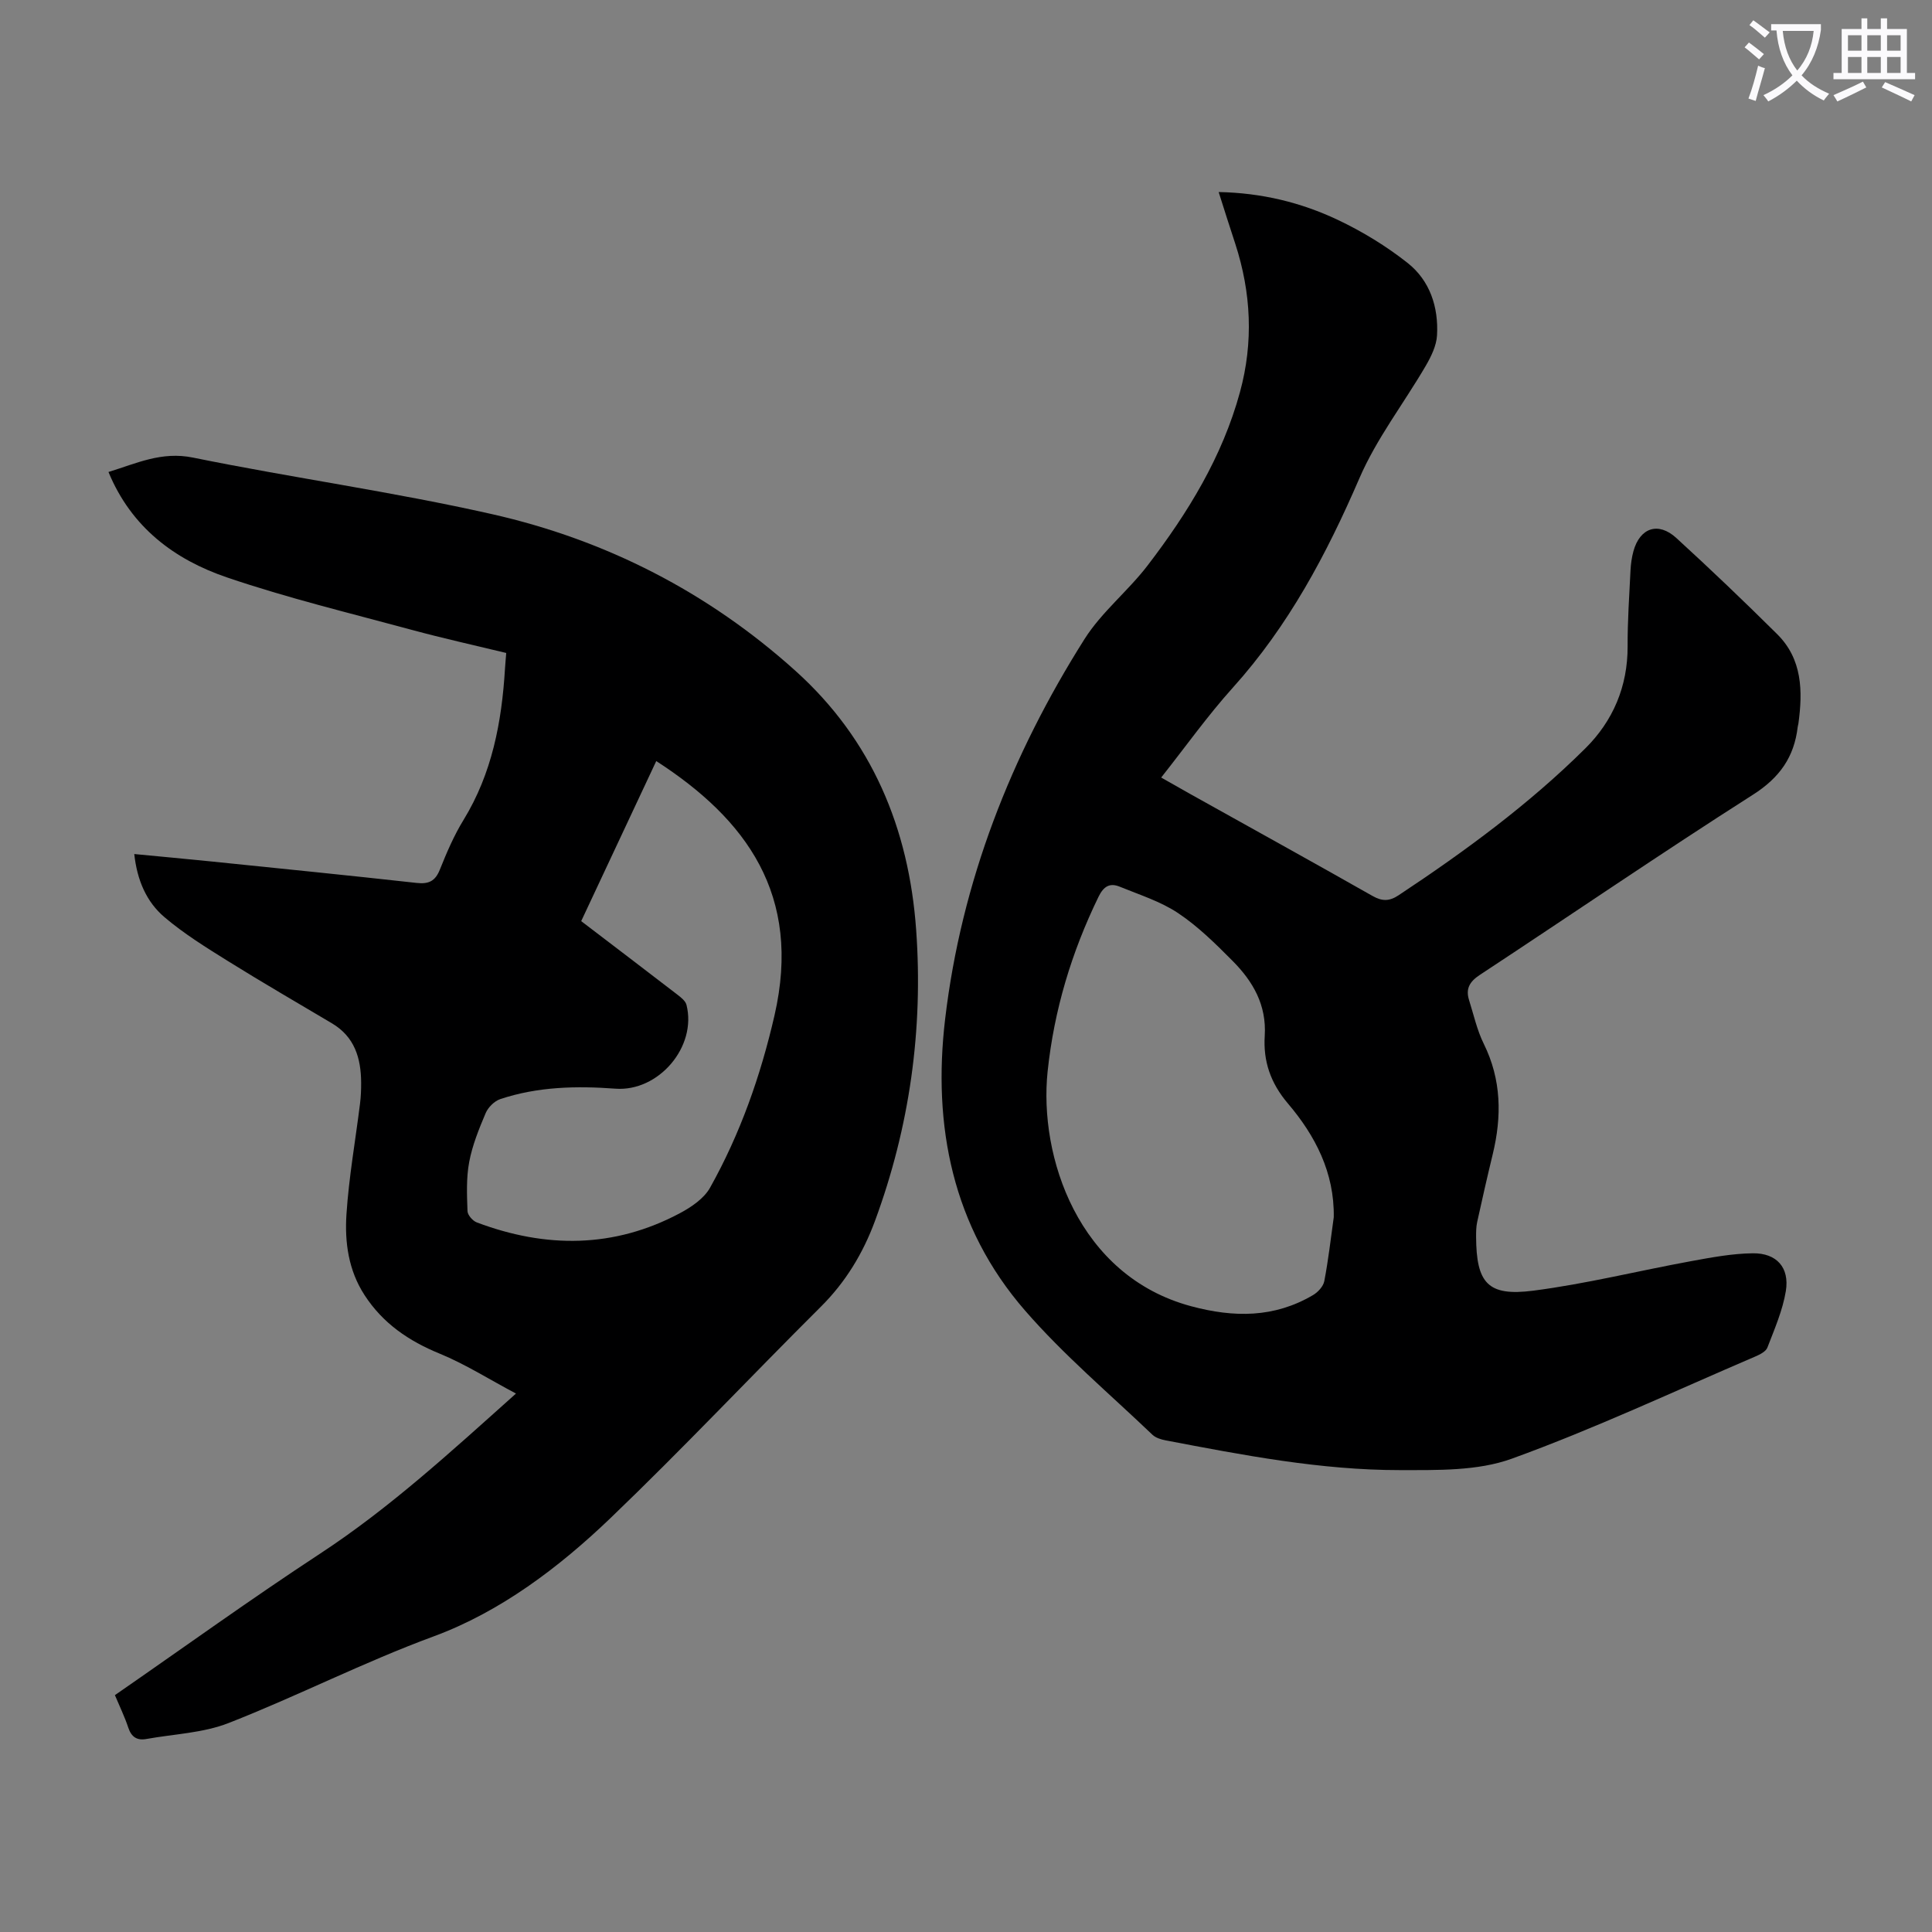 <svg enable-background="new 0 0 400 400" viewBox="0 0 400 400" xmlns="http://www.w3.org/2000/svg"><rect x="0" y="0" width="400" height="400" fill="#808080" stroke="none"/><path d="m362.1 8.8c1.1.8 2.1 1.6 3.1 2.4l-1 1.1c-1.3-1.1-2.3-2-3-2.5zm1.9 4.8c.5.2.9.4 1.4.5-.6 2.3-1.3 4.5-1.9 6.8l-1.5-.5c.8-2.1 1.4-4.3 2-6.8zm-1-9.4c1.3.9 2.4 1.8 3.4 2.5l-1 1.1c-1.4-1.2-2.4-2.1-3.2-2.6zm3.7 2.2v-1.4h10.3v1.2c-.5 3.6-1.8 6.8-4 9.4 1.5 1.6 3.4 2.8 5.7 3.8-.3.4-.7.8-1.1 1.4-2.3-1.1-4.1-2.5-5.6-4.1-1.6 1.6-3.6 3.1-5.9 4.3-.3-.5-.7-.9-1-1.3 2.4-1.1 4.4-2.5 6-4.1-1.9-2.5-3-5.6-3.3-9.3h-1.1zm8.8 0h-6.4c.3 3.3 1.3 6 3 8.2 2-2.3 3.1-5.1 3.4-8.2z" fill="#fbfafc"/><path d="m385.3 3.8h1.3v2.2h2.8v-2.2h1.3v2.2h4.1v9.1h1.7v1.3h-16.9v-1.3h1.7v-9.1h4.1v-2.2zm.4 13.1.7 1.2c-1.8.9-3.8 1.9-6 2.9-.2-.4-.5-.8-.8-1.3 2.3-1 4.3-1.9 6.1-2.8zm-3.1-6.4h2.8v-3.2h-2.8zm0 4.6h2.8v-3.3h-2.8zm4-4.6h2.8v-3.2h-2.8zm0 4.6h2.8v-3.3h-2.8zm3.7 1.9c2.1.9 4.1 1.8 6.1 2.7l-.7 1.3c-2.2-1.1-4.2-2-6.1-2.9zm3.2-9.7h-2.8v3.2h2.8zm-2.8 7.8h2.8v-3.3h-2.8z" fill="#fbfafc"/><g fill="#000001"><path d="m106.83 288.52c-5.62-2.98-10.51-6.09-15.79-8.26-6.43-2.63-11.77-6.27-15.57-12.13-3.33-5.13-4.12-10.94-3.74-16.72.5-7.67 1.86-15.28 2.81-22.92.18-1.44.24-2.9.23-4.35-.03-5.05-1.34-9.48-6.04-12.27-7.2-4.27-14.44-8.47-21.54-12.89-4.52-2.82-9.11-5.66-13.15-9.1-3.73-3.17-5.66-7.67-6.24-13.06 5.5.53 10.79 1.01 16.08 1.55 14.13 1.45 28.26 2.86 42.37 4.43 2.51.28 3.86-.36 4.82-2.76 1.41-3.52 2.92-7.06 4.9-10.28 5.9-9.63 7.91-20.26 8.58-31.28.06-.99.16-1.98.26-3.29-6.56-1.59-13.08-3.03-19.51-4.77-12.82-3.48-25.77-6.6-38.33-10.88-10.83-3.69-19.78-10.34-24.51-21.82 5.8-1.78 10.98-4.31 17.5-2.98 20.58 4.19 41.44 7.08 61.91 11.71 23.58 5.33 44.72 16.15 62.8 32.42 15.9 14.3 23.51 32.68 25.01 53.64 1.48 20.66-1.35 40.84-8.54 60.31-2.45 6.63-6.05 12.61-11.18 17.71-14.59 14.52-28.7 29.52-43.55 43.76-10.7 10.26-22.84 19.42-36.61 24.5-14.51 5.34-28.18 12.35-42.48 17.95-5.29 2.07-11.32 2.27-17.02 3.3-1.93.35-3.1-.41-3.74-2.35-.73-2.21-1.76-4.32-2.77-6.73 14.21-9.83 28.16-19.91 42.55-29.34 14.38-9.44 26.93-20.97 40.49-33.1zm13.5-97.81c6.77 5.17 13.35 10.16 19.89 15.2.75.58 1.7 1.31 1.91 2.14 2.19 8.66-5.76 18-14.69 17.35-8.08-.6-16.11-.43-23.87 2.16-1.22.41-2.51 1.7-3.02 2.9-1.39 3.28-2.76 6.66-3.41 10.13-.62 3.3-.47 6.78-.35 10.16.03.82 1.08 2.02 1.93 2.34 14.29 5.38 28.42 5.37 42.1-1.94 2.36-1.26 4.96-3.04 6.2-5.27 6.25-11.17 10.46-23.15 13.33-35.64 5.73-24.95-5.85-40.64-24.48-52.67-5.13 10.93-10.24 21.83-15.54 33.14z"/><path d="m252.31 39.76c8.93.17 17.08 2.17 24.68 5.77 5.09 2.41 10.02 5.42 14.44 8.91 4.62 3.65 6.42 9.14 6.09 14.99-.12 2.15-1.22 4.39-2.34 6.32-4.55 7.79-10.2 15.08-13.74 23.29-6.79 15.72-14.67 30.54-26.21 43.35-5.22 5.8-9.76 12.2-14.82 18.59 2.17 1.23 4.08 2.33 6 3.4 12.59 7.03 25.21 14 37.76 21.12 2.01 1.14 3.5 1.11 5.4-.15 13.72-9.09 26.97-18.81 38.66-30.41 5.71-5.66 8.78-12.81 8.75-21.12-.02-5.25.34-10.51.6-15.76.07-1.33.26-2.68.61-3.96 1.34-4.83 5.13-6.14 8.87-2.72 7.1 6.49 14.06 13.14 20.89 19.92 5.21 5.17 5.31 11.78 4.39 18.52-.03.22-.12.43-.14.66-.73 6.24-3.72 10.52-9.26 14.05-19.05 12.14-37.7 24.9-56.57 37.32-2.11 1.39-2.95 2.87-2.22 5.2.96 3.04 1.65 6.23 3.05 9.06 3.67 7.44 3.75 15.04 1.85 22.88-1.13 4.66-2.19 9.34-3.22 14.03-.21.97-.22 2-.22 3 .04 9.63 2.4 12.42 11.84 11.2 10.93-1.41 21.7-4.1 32.56-6.09 4.26-.78 8.59-1.6 12.89-1.65 4.94-.06 7.63 2.96 6.84 7.82-.66 4.01-2.35 7.87-3.82 11.7-.32.84-1.6 1.46-2.57 1.88-16.74 7.17-33.27 14.94-50.36 21.13-7.09 2.57-15.41 2.35-23.16 2.36-16.39.01-32.46-3.1-48.5-6.16-.95-.18-2.05-.52-2.72-1.15-8.89-8.5-18.37-16.49-26.4-25.74-15.01-17.27-19.15-38.23-16.53-60.34 3.36-28.4 13.62-54.57 28.86-78.67 3.54-5.6 9.01-9.94 13.07-15.25 8.33-10.88 15.46-22.48 19.11-35.87 2.82-10.32 2.33-20.57-.97-30.72-1.14-3.43-2.2-6.83-3.44-10.71zm23.83 212.26c.16-9.25-3.85-16.92-9.48-23.54-3.65-4.29-5.14-8.82-4.81-14.02.4-6.4-2.44-11.26-6.62-15.48-3.53-3.56-7.17-7.16-11.3-9.92-3.63-2.43-8-3.8-12.1-5.48-2.05-.84-3.33-.09-4.39 2.08-5.58 11.47-9.2 23.44-10.54 36.15-1.85 17.63 6.32 42.36 29.71 48.63 8.87 2.38 17.19 2.42 25.21-2.29 1.03-.6 2.15-1.8 2.36-2.9.84-4.36 1.34-8.81 1.96-13.23z"/></g></svg>